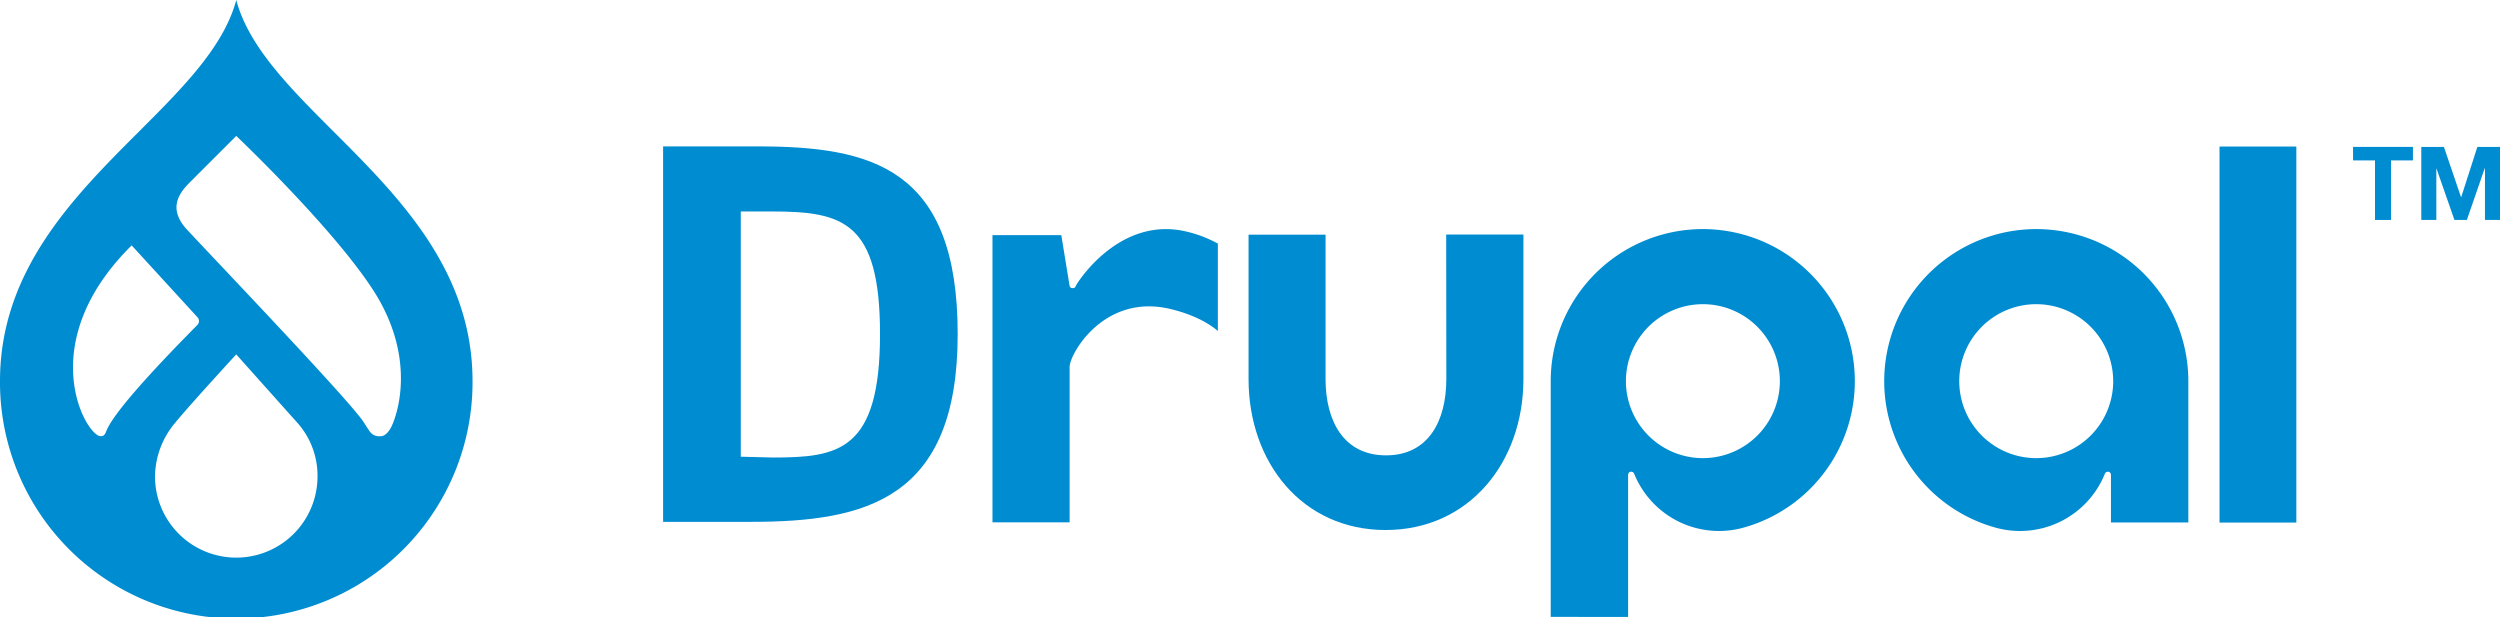 <svg xmlns="http://www.w3.org/2000/svg" xmlns:xlink="http://www.w3.org/1999/xlink" id="Group_449" data-name="Group 449" width="450" height="111.135" viewBox="0 0 450 111.135"><defs><clipPath id="clip-path"><rect id="Rectangle_175" data-name="Rectangle 175" width="450" height="111.135" transform="translate(0 0)" fill="none"></rect></clipPath></defs><g id="Group_448" data-name="Group 448" clip-path="url(#clip-path)"><path id="Path_325" data-name="Path 325" d="M274.216,42.22h-13.9l.023,26c0,7.6-3.257,13.744-10.855,13.744S238.6,75.817,238.6,68.22V42.245h-13.86l0,25.975c0,15.014,9.652,27.182,24.668,27.182s24.809-12.168,24.809-27.182Z" fill="#008cd0"></path><rect id="Rectangle_174" data-name="Rectangle 174" width="13.827" height="67.684" transform="translate(399.515 26.377)" fill="#008cd0"></rect><path id="Path_326" data-name="Path 326" d="M423.552,28.874V26.442h10.776v2.432h-3.942V39.592H427.5V28.874Z" fill="#008cd0"></path><path id="Path_327" data-name="Path 327" d="M439.906,26.443l3.076,9.041h.036l2.908-9.041H450V39.592h-2.707V30.273h-.038l-3.222,9.319H441.8l-3.223-9.227h-.037v9.227h-2.706V26.443Z" fill="#008cd0"></path><path id="Path_328" data-name="Path 328" d="M213.436,41.655C201.517,38.9,194,50.745,193.685,51.38c-.153.312-.159.494-.686.48-.437-.009-.486-.48-.486-.48l-1.479-9.058H178.646V94.017h13.886V66.035c0-2.286,6.156-13.249,18.087-10.428,6.033,1.429,8.593,3.989,8.593,3.989V43.847a22.17,22.17,0,0,0-5.776-2.192" fill="#008cd0"></path><path id="Path_329" data-name="Path 329" d="M306.517,54.753a13.855,13.855,0,1,1-13.852,13.858v-.006a13.857,13.857,0,0,1,13.852-13.852m-13.459,56.291v-18.6l0,0,0-6.966s.02-.558.523-.563c.448-.006.548.291.657.563a16.468,16.468,0,0,0,19.691,9.47,27.37,27.37,0,1,0-34.8-26.346v42.439Z" fill="#008cd0"></path><path id="Path_330" data-name="Path 330" d="M380.376,68.605a13.855,13.855,0,1,1-13.858-13.852h0a13.857,13.857,0,0,1,13.854,13.852m-.4,25.435H393.9V68.605a27.37,27.37,0,1,0-34.8,26.344,16.466,16.466,0,0,0,19.69-9.468c.11-.273.208-.569.658-.565.5.007.523.565.523.565" fill="#008cd0"></path><path id="Path_331" data-name="Path 331" d="M138.922,38.065H133.34V82.206l5.733.147c11.758,0,19.331-1.069,19.331-22.213,0-20.275-6.685-22.075-19.482-22.075m-3.77,55.867H119.358V26.35H136.3c20.52,0,36.084,3.766,36.084,33.79,0,29.737-16.486,33.792-37.237,33.792" fill="#008cd0"></path><path id="Path_332" data-name="Path 332" d="M60.029,23.671C52.209,15.855,44.748,8.4,42.527,0c-2.221,8.4-9.683,15.855-17.5,23.671C13.3,35.392,0,48.676,0,68.6a42.529,42.529,0,1,0,85.057.013V68.6c0-19.922-13.3-33.208-25.028-44.929M18.076,78.51C15.468,78.421,5.844,61.833,23.7,44.171l11.815,12.9a1.01,1.01,0,0,1,.008,1.428.926.926,0,0,1-.087.079C32.614,61.475,20.6,73.525,19.1,77.691c-.308.86-.758.828-1.028.819m24.452,21.862A14.625,14.625,0,0,1,27.9,85.746a15.243,15.243,0,0,1,3.645-9.662c2.638-3.225,10.979-12.295,10.979-12.295s8.214,9.2,10.96,12.265a14.3,14.3,0,0,1,3.669,9.692,14.626,14.626,0,0,1-14.627,14.626m28-23.719c-.315.689-1.03,1.84-2,1.876-1.72.062-1.9-.819-3.175-2.7C62.561,71.7,38.2,46.233,33.639,41.308c-4.008-4.331-.564-7.385,1.033-8.985,2-2.008,7.855-7.855,7.855-7.855s17.444,16.551,24.711,27.86S72,73.424,70.524,76.653" fill="#008cd0"></path></g></svg>